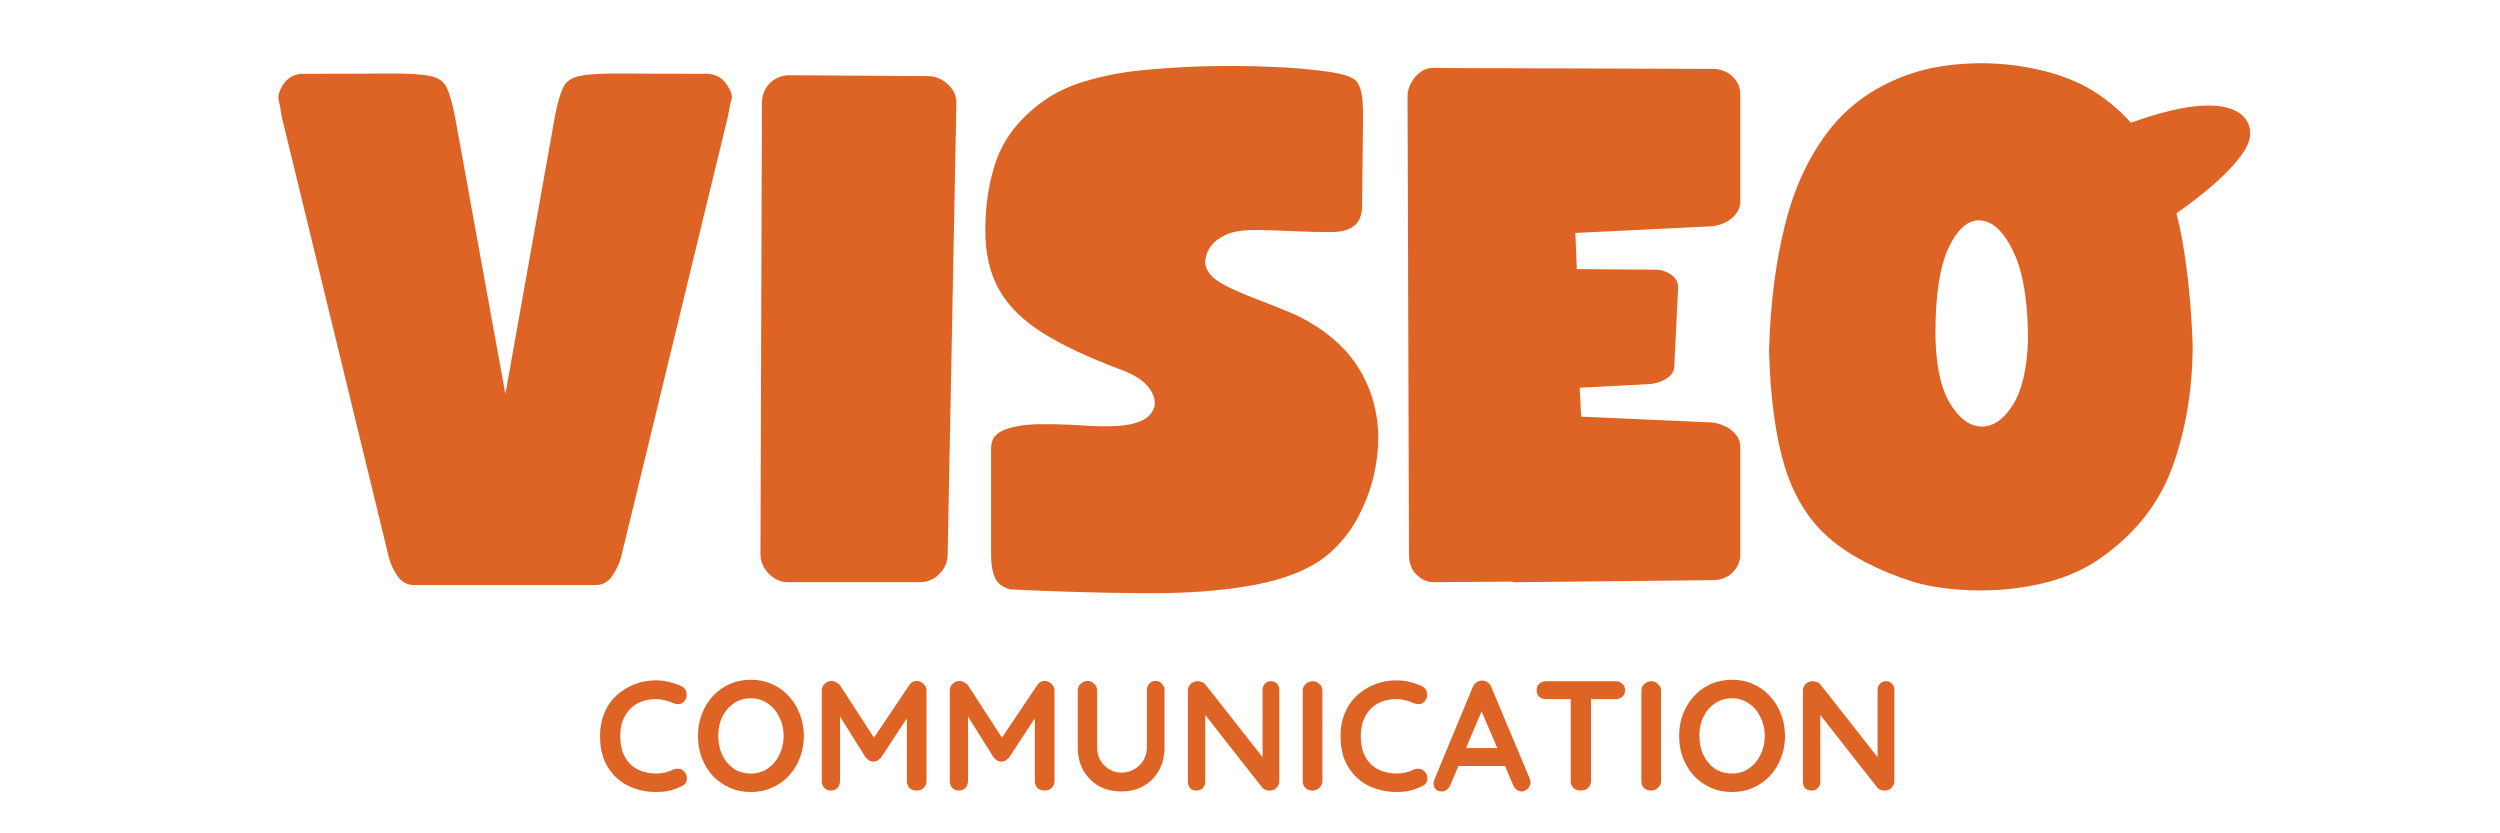<svg xmlns="http://www.w3.org/2000/svg" xmlns:xlink="http://www.w3.org/1999/xlink" width="180" viewBox="0 0 135 45" height="60" preserveAspectRatio="xMidYMid meet"><defs><g></g><clipPath id="6ab390ce0f"><path d="M 0.641 0.238 L 107 0.238 L 107 40 L 0.641 40 Z M 0.641 0.238 " clip-rule="nonzero"></path></clipPath><clipPath id="10debc7967"><path d="M 0.641 3 L 26 3 L 26 32 L 0.641 32 Z M 0.641 3 " clip-rule="nonzero"></path></clipPath><clipPath id="a3fd5a2eec"><rect x="0" width="107" y="0" height="40"></rect></clipPath><clipPath id="2606be0c8d"><rect x="0" width="73" y="0" height="11"></rect></clipPath><clipPath id="61aaeb43ac"><path d="M 94.539 5.676 L 107.535 5.676 L 107.535 14.203 L 94.539 14.203 Z M 94.539 5.676 " clip-rule="nonzero"></path></clipPath><clipPath id="7f89b74df6"><path d="M 94.559 9.668 C 105.945 3.465 107.75 6.027 107.488 7.453 C 107.082 9.637 99.598 14.617 97.414 14.152 C 95.957 13.832 94.559 9.668 94.559 9.668 " clip-rule="nonzero"></path></clipPath><clipPath id="01aa068514"><path d="M 0.539 0.676 L 13.535 0.676 L 13.535 9.203 L 0.539 9.203 Z M 0.539 0.676 " clip-rule="nonzero"></path></clipPath><clipPath id="26c47961ab"><path d="M 0.559 4.668 C 11.945 -1.535 13.75 1.027 13.488 2.453 C 13.082 4.637 5.598 9.617 3.414 9.152 C 1.957 8.832 0.559 4.668 0.559 4.668 " clip-rule="nonzero"></path></clipPath><clipPath id="931c0426ed"><rect x="0" width="14" y="0" height="10"></rect></clipPath><clipPath id="9215e3649d"><rect x="0" width="109" y="0" height="45"></rect></clipPath></defs><g transform="matrix(1, 0, 0, 1, 14, 0)"><g clip-path="url(#9215e3649d)"><g clip-path="url(#6ab390ce0f)"><g><g clip-path="url(#a3fd5a2eec)"><g clip-path="url(#10debc7967)"><g fill="#dd6424" fill-opacity="1"><g transform="translate(1.024, 31.438)"><g><path d="M 7.344 0.156 C 6.977 0.156 6.68 0 6.453 -0.312 C 6.234 -0.625 6.07 -0.973 5.969 -1.359 L 0.188 -25.141 C 0.113 -25.609 0.055 -25.926 0.016 -26.094 C -0.016 -26.27 0.055 -26.516 0.234 -26.828 C 0.492 -27.242 0.867 -27.453 1.359 -27.453 C 3.285 -27.453 4.781 -27.457 5.844 -27.469 C 6.914 -27.477 7.688 -27.438 8.156 -27.344 C 8.625 -27.258 8.938 -27.051 9.094 -26.719 C 9.25 -26.395 9.395 -25.895 9.531 -25.219 L 12.266 -10.156 L 14.953 -25.219 C 15.086 -25.895 15.234 -26.395 15.391 -26.719 C 15.547 -27.051 15.859 -27.258 16.328 -27.344 C 16.797 -27.438 17.562 -27.477 18.625 -27.469 C 19.688 -27.457 21.18 -27.453 23.109 -27.453 C 23.609 -27.453 23.988 -27.242 24.25 -26.828 C 24.457 -26.516 24.535 -26.27 24.484 -26.094 C 24.43 -25.926 24.363 -25.609 24.281 -25.141 L 18.516 -1.359 C 18.41 -0.973 18.242 -0.625 18.016 -0.312 C 17.797 0 17.504 0.156 17.141 0.156 Z M 7.344 0.156 "></path></g></g></g></g><g fill="#dd6424" fill-opacity="1"><g transform="translate(27.065, 31.438)"><g><path d="M 8.594 0 L 1.484 0 C 1.086 0 0.738 -0.156 0.438 -0.469 C 0.145 -0.781 0 -1.129 0 -1.516 L 0.078 -25.844 C 0.078 -26.289 0.219 -26.656 0.5 -26.938 C 0.789 -27.227 1.145 -27.375 1.562 -27.375 L 9.062 -27.328 C 9.445 -27.328 9.801 -27.176 10.125 -26.875 C 10.457 -26.582 10.609 -26.211 10.578 -25.766 L 10.109 -1.516 C 10.109 -1.098 9.957 -0.738 9.656 -0.438 C 9.363 -0.145 9.008 0 8.594 0 Z M 8.594 0 "></path></g></g></g><g fill="#dd6424" fill-opacity="1"><g transform="translate(39.207, 31.438)"><g><path d="M 1.359 0.391 C 0.941 0.285 0.66 0.07 0.516 -0.25 C 0.379 -0.57 0.312 -0.969 0.312 -1.438 L 0.312 -7.219 C 0.312 -7.719 0.555 -8.055 1.047 -8.234 C 1.547 -8.422 2.164 -8.52 2.906 -8.531 C 3.645 -8.539 4.398 -8.52 5.172 -8.469 C 5.941 -8.414 6.586 -8.406 7.109 -8.438 C 7.992 -8.488 8.594 -8.695 8.906 -9.062 C 9.219 -9.426 9.234 -9.848 8.953 -10.328 C 8.68 -10.805 8.102 -11.203 7.219 -11.516 C 5.551 -12.141 4.18 -12.785 3.109 -13.453 C 2.047 -14.117 1.258 -14.895 0.75 -15.781 C 0.25 -16.664 0 -17.734 0 -18.984 C 0 -20.379 0.195 -21.645 0.594 -22.781 C 1 -23.914 1.75 -24.91 2.844 -25.766 C 3.57 -26.336 4.414 -26.766 5.375 -27.047 C 6.344 -27.336 7.352 -27.535 8.406 -27.641 C 9.469 -27.742 10.469 -27.812 11.406 -27.844 C 11.844 -27.863 12.5 -27.875 13.375 -27.875 C 14.25 -27.875 15.16 -27.848 16.109 -27.797 C 17.055 -27.742 17.898 -27.66 18.641 -27.547 C 19.379 -27.43 19.844 -27.27 20.031 -27.062 C 20.188 -26.875 20.289 -26.598 20.344 -26.234 C 20.395 -25.867 20.41 -25.242 20.391 -24.359 C 20.379 -23.473 20.363 -22.117 20.344 -20.297 C 20.344 -19.367 19.785 -18.906 18.672 -18.906 C 18.066 -18.906 17.395 -18.922 16.656 -18.953 C 15.914 -18.992 15.207 -19.016 14.531 -19.016 C 13.852 -19.016 13.332 -18.926 12.969 -18.75 C 12.344 -18.457 11.984 -18.031 11.891 -17.469 C 11.797 -16.914 12.156 -16.43 12.969 -16.016 C 13.438 -15.773 14.016 -15.523 14.703 -15.266 C 15.391 -15.004 16.062 -14.734 16.719 -14.453 C 18.582 -13.566 19.863 -12.352 20.562 -10.812 C 21.27 -9.281 21.406 -7.586 20.969 -5.734 C 20.781 -4.93 20.477 -4.148 20.062 -3.391 C 19.645 -2.641 19.102 -1.988 18.438 -1.438 C 17.5 -0.688 16.18 -0.156 14.484 0.156 C 12.797 0.469 10.836 0.613 8.609 0.594 C 6.379 0.582 3.961 0.516 1.359 0.391 Z M 1.359 0.391 "></path></g></g></g><g fill="#dd6424" fill-opacity="1"><g transform="translate(62.007, 31.438)"><g><path d="M 1.406 0 C 1.062 0 0.75 -0.141 0.469 -0.422 C 0.207 -0.68 0.078 -1.047 0.078 -1.516 L 0 -26.234 C 0 -26.598 0.141 -26.953 0.422 -27.297 C 0.711 -27.609 1.016 -27.766 1.328 -27.766 L 16.438 -27.719 C 16.883 -27.719 17.25 -27.586 17.531 -27.328 C 17.82 -27.047 17.969 -26.723 17.969 -26.359 L 17.969 -20.531 C 17.969 -20.219 17.812 -19.922 17.5 -19.641 C 17.207 -19.41 16.852 -19.27 16.438 -19.219 L 9.062 -18.859 L 9.141 -16.906 L 13.359 -16.875 C 13.691 -16.875 13.988 -16.781 14.25 -16.594 C 14.508 -16.414 14.629 -16.172 14.609 -15.859 L 14.406 -11.672 C 14.406 -11.41 14.273 -11.191 14.016 -11.016 C 13.785 -10.859 13.5 -10.754 13.156 -10.703 L 9.297 -10.5 L 9.375 -8.938 L 16.438 -8.625 C 16.852 -8.57 17.207 -8.43 17.5 -8.203 C 17.812 -7.941 17.969 -7.641 17.969 -7.297 L 17.969 -1.484 C 17.969 -1.117 17.82 -0.789 17.531 -0.5 C 17.25 -0.238 16.883 -0.109 16.438 -0.109 L 6.016 0 C 5.961 0 5.895 0 5.812 0 C 5.738 0 5.676 -0.008 5.625 -0.031 Z M 1.406 0 "></path></g></g></g><g fill="#dd6424" fill-opacity="1"><g transform="translate(81.528, 31.438)"><g><path d="M 7.734 -0.031 C 5.828 -0.656 4.328 -1.441 3.234 -2.391 C 2.141 -3.348 1.344 -4.633 0.844 -6.25 C 0.352 -7.863 0.07 -9.945 0 -12.5 C 0.07 -15.051 0.363 -17.332 0.875 -19.344 C 1.383 -21.363 2.188 -23.066 3.281 -24.453 C 4.375 -25.848 5.859 -26.859 7.734 -27.484 C 8.691 -27.797 9.781 -27.973 11 -28.016 C 12.227 -28.055 13.441 -27.938 14.641 -27.656 C 15.836 -27.383 16.879 -26.953 17.766 -26.359 C 19.066 -25.473 20.07 -24.363 20.781 -23.031 C 21.5 -21.707 22.008 -20.191 22.312 -18.484 C 22.613 -16.785 22.801 -14.895 22.875 -12.812 C 22.875 -10.438 22.508 -8.238 21.781 -6.219 C 21.051 -4.207 19.711 -2.535 17.766 -1.203 C 16.879 -0.609 15.836 -0.176 14.641 0.094 C 13.441 0.363 12.227 0.477 11 0.438 C 9.781 0.406 8.691 0.25 7.734 -0.031 Z M 8.984 -13.391 C 9.004 -11.773 9.254 -10.551 9.734 -9.719 C 10.223 -8.883 10.785 -8.445 11.422 -8.406 C 12.055 -8.375 12.629 -8.75 13.141 -9.531 C 13.648 -10.312 13.93 -11.492 13.984 -13.078 C 13.984 -15.141 13.727 -16.711 13.219 -17.797 C 12.707 -18.891 12.117 -19.469 11.453 -19.531 C 10.797 -19.602 10.219 -19.129 9.719 -18.109 C 9.227 -17.098 8.984 -15.523 8.984 -13.391 Z M 8.984 -13.391 "></path></g></g></g></g></g></g><g transform="matrix(1, 0, 0, 1, 17, 34)"><g clip-path="url(#2606be0c8d)"><g fill="#dd6424" fill-opacity="1"><g transform="translate(1.057, 8.691)"><g><path d="M 4.766 -5.625 C 4.91 -5.551 4.992 -5.43 5.016 -5.266 C 5.047 -5.109 5.008 -4.969 4.906 -4.844 C 4.832 -4.738 4.738 -4.68 4.625 -4.672 C 4.508 -4.66 4.391 -4.68 4.266 -4.734 C 4.129 -4.797 3.988 -4.844 3.844 -4.875 C 3.695 -4.914 3.539 -4.938 3.375 -4.938 C 3.07 -4.938 2.801 -4.891 2.562 -4.797 C 2.32 -4.703 2.117 -4.566 1.953 -4.391 C 1.785 -4.211 1.656 -4 1.562 -3.75 C 1.477 -3.508 1.438 -3.242 1.438 -2.953 C 1.438 -2.609 1.484 -2.305 1.578 -2.047 C 1.68 -1.797 1.816 -1.586 1.984 -1.422 C 2.16 -1.254 2.367 -1.129 2.609 -1.047 C 2.848 -0.961 3.102 -0.922 3.375 -0.922 C 3.531 -0.922 3.68 -0.938 3.828 -0.969 C 3.984 -1 4.129 -1.051 4.266 -1.125 C 4.391 -1.176 4.508 -1.191 4.625 -1.172 C 4.738 -1.16 4.832 -1.102 4.906 -1 C 5.02 -0.863 5.062 -0.719 5.031 -0.562 C 5 -0.414 4.914 -0.312 4.781 -0.25 C 4.633 -0.176 4.484 -0.113 4.328 -0.062 C 4.172 -0.008 4.016 0.023 3.859 0.047 C 3.703 0.066 3.539 0.078 3.375 0.078 C 2.969 0.078 2.582 0.016 2.219 -0.109 C 1.852 -0.234 1.531 -0.422 1.25 -0.672 C 0.969 -0.93 0.742 -1.25 0.578 -1.625 C 0.422 -2.008 0.344 -2.453 0.344 -2.953 C 0.344 -3.391 0.414 -3.789 0.562 -4.156 C 0.707 -4.52 0.914 -4.832 1.188 -5.094 C 1.469 -5.363 1.789 -5.57 2.156 -5.719 C 2.531 -5.875 2.938 -5.953 3.375 -5.953 C 3.625 -5.953 3.863 -5.922 4.094 -5.859 C 4.332 -5.805 4.555 -5.727 4.766 -5.625 Z M 4.766 -5.625 "></path></g></g></g><g fill="#dd6424" fill-opacity="1"><g transform="translate(6.347, 8.691)"><g><path d="M 6.062 -2.953 C 6.062 -2.523 5.988 -2.129 5.844 -1.766 C 5.707 -1.398 5.508 -1.078 5.25 -0.797 C 5 -0.523 4.695 -0.312 4.344 -0.156 C 4 0 3.617 0.078 3.203 0.078 C 2.785 0.078 2.398 0 2.047 -0.156 C 1.703 -0.312 1.398 -0.523 1.141 -0.797 C 0.891 -1.078 0.691 -1.398 0.547 -1.766 C 0.41 -2.129 0.344 -2.523 0.344 -2.953 C 0.344 -3.367 0.41 -3.758 0.547 -4.125 C 0.691 -4.5 0.891 -4.82 1.141 -5.094 C 1.398 -5.375 1.703 -5.594 2.047 -5.75 C 2.398 -5.906 2.785 -5.984 3.203 -5.984 C 3.617 -5.984 4 -5.906 4.344 -5.75 C 4.695 -5.594 5 -5.375 5.25 -5.094 C 5.508 -4.82 5.707 -4.5 5.844 -4.125 C 5.988 -3.758 6.062 -3.367 6.062 -2.953 Z M 4.969 -2.953 C 4.969 -3.328 4.891 -3.664 4.734 -3.969 C 4.586 -4.281 4.379 -4.523 4.109 -4.703 C 3.848 -4.891 3.547 -4.984 3.203 -4.984 C 2.848 -4.984 2.535 -4.891 2.266 -4.703 C 2.004 -4.523 1.801 -4.285 1.656 -3.984 C 1.508 -3.68 1.438 -3.336 1.438 -2.953 C 1.438 -2.578 1.508 -2.234 1.656 -1.922 C 1.801 -1.617 2.004 -1.375 2.266 -1.188 C 2.535 -1.008 2.848 -0.922 3.203 -0.922 C 3.547 -0.922 3.848 -1.008 4.109 -1.188 C 4.379 -1.375 4.586 -1.617 4.734 -1.922 C 4.891 -2.234 4.969 -2.578 4.969 -2.953 Z M 4.969 -2.953 "></path></g></g></g><g fill="#dd6424" fill-opacity="1"><g transform="translate(12.751, 8.691)"><g><path d="M 1.172 -5.922 C 1.242 -5.922 1.32 -5.895 1.406 -5.844 C 1.5 -5.801 1.566 -5.75 1.609 -5.688 L 3.656 -2.531 L 3.234 -2.547 L 5.344 -5.688 C 5.445 -5.844 5.582 -5.922 5.75 -5.922 C 5.883 -5.922 6.004 -5.867 6.109 -5.766 C 6.223 -5.672 6.281 -5.551 6.281 -5.406 L 6.281 -0.516 C 6.281 -0.367 6.227 -0.242 6.125 -0.141 C 6.031 -0.047 5.906 0 5.75 0 C 5.594 0 5.461 -0.047 5.359 -0.141 C 5.266 -0.242 5.219 -0.367 5.219 -0.516 L 5.219 -4.484 L 5.547 -4.406 L 3.828 -1.781 C 3.773 -1.727 3.711 -1.676 3.641 -1.625 C 3.566 -1.582 3.488 -1.562 3.406 -1.562 C 3.332 -1.562 3.258 -1.582 3.188 -1.625 C 3.113 -1.676 3.051 -1.727 3 -1.781 L 1.391 -4.344 L 1.609 -4.781 L 1.609 -0.516 C 1.609 -0.367 1.562 -0.242 1.469 -0.141 C 1.375 -0.047 1.254 0 1.109 0 C 0.973 0 0.859 -0.047 0.766 -0.141 C 0.672 -0.242 0.625 -0.367 0.625 -0.516 L 0.625 -5.406 C 0.625 -5.539 0.676 -5.66 0.781 -5.766 C 0.883 -5.867 1.016 -5.922 1.172 -5.922 Z M 1.172 -5.922 "></path></g></g></g><g fill="#dd6424" fill-opacity="1"><g transform="translate(19.662, 8.691)"><g><path d="M 1.172 -5.922 C 1.242 -5.922 1.32 -5.895 1.406 -5.844 C 1.5 -5.801 1.566 -5.75 1.609 -5.688 L 3.656 -2.531 L 3.234 -2.547 L 5.344 -5.688 C 5.445 -5.844 5.582 -5.922 5.75 -5.922 C 5.883 -5.922 6.004 -5.867 6.109 -5.766 C 6.223 -5.672 6.281 -5.551 6.281 -5.406 L 6.281 -0.516 C 6.281 -0.367 6.227 -0.242 6.125 -0.141 C 6.031 -0.047 5.906 0 5.75 0 C 5.594 0 5.461 -0.047 5.359 -0.141 C 5.266 -0.242 5.219 -0.367 5.219 -0.516 L 5.219 -4.484 L 5.547 -4.406 L 3.828 -1.781 C 3.773 -1.727 3.711 -1.676 3.641 -1.625 C 3.566 -1.582 3.488 -1.562 3.406 -1.562 C 3.332 -1.562 3.258 -1.582 3.188 -1.625 C 3.113 -1.676 3.051 -1.727 3 -1.781 L 1.391 -4.344 L 1.609 -4.781 L 1.609 -0.516 C 1.609 -0.367 1.562 -0.242 1.469 -0.141 C 1.375 -0.047 1.254 0 1.109 0 C 0.973 0 0.859 -0.047 0.766 -0.141 C 0.672 -0.242 0.625 -0.367 0.625 -0.516 L 0.625 -5.406 C 0.625 -5.539 0.676 -5.66 0.781 -5.766 C 0.883 -5.867 1.016 -5.922 1.172 -5.922 Z M 1.172 -5.922 "></path></g></g></g><g fill="#dd6424" fill-opacity="1"><g transform="translate(26.573, 8.691)"><g><path d="M 4.828 -5.922 C 4.973 -5.922 5.086 -5.867 5.172 -5.766 C 5.266 -5.672 5.312 -5.551 5.312 -5.406 L 5.312 -2.344 C 5.312 -1.875 5.211 -1.457 5.016 -1.094 C 4.816 -0.738 4.539 -0.457 4.188 -0.25 C 3.844 -0.051 3.441 0.047 2.984 0.047 C 2.516 0.047 2.102 -0.051 1.75 -0.25 C 1.406 -0.457 1.129 -0.738 0.922 -1.094 C 0.723 -1.457 0.625 -1.875 0.625 -2.344 L 0.625 -5.406 C 0.625 -5.551 0.676 -5.672 0.781 -5.766 C 0.883 -5.867 1.016 -5.922 1.172 -5.922 C 1.297 -5.922 1.41 -5.867 1.516 -5.766 C 1.617 -5.672 1.672 -5.551 1.672 -5.406 L 1.672 -2.344 C 1.672 -2.062 1.734 -1.816 1.859 -1.609 C 1.984 -1.41 2.145 -1.254 2.344 -1.141 C 2.539 -1.023 2.754 -0.969 2.984 -0.969 C 3.223 -0.969 3.445 -1.023 3.656 -1.141 C 3.863 -1.254 4.031 -1.41 4.156 -1.609 C 4.289 -1.816 4.359 -2.062 4.359 -2.344 L 4.359 -5.406 C 4.359 -5.551 4.398 -5.672 4.484 -5.766 C 4.566 -5.867 4.68 -5.922 4.828 -5.922 Z M 4.828 -5.922 "></path></g></g></g><g fill="#dd6424" fill-opacity="1"><g transform="translate(32.521, 8.691)"><g><path d="M 5.109 -5.906 C 5.242 -5.906 5.352 -5.859 5.438 -5.766 C 5.52 -5.68 5.562 -5.57 5.562 -5.438 L 5.562 -0.516 C 5.562 -0.367 5.508 -0.242 5.406 -0.141 C 5.312 -0.047 5.191 0 5.047 0 C 4.973 0 4.898 -0.008 4.828 -0.031 C 4.754 -0.062 4.695 -0.098 4.656 -0.141 L 1.344 -4.359 L 1.562 -4.484 L 1.562 -0.469 C 1.562 -0.332 1.516 -0.219 1.422 -0.125 C 1.336 -0.039 1.227 0 1.094 0 C 0.957 0 0.844 -0.039 0.75 -0.125 C 0.664 -0.219 0.625 -0.332 0.625 -0.469 L 0.625 -5.391 C 0.625 -5.535 0.672 -5.656 0.766 -5.75 C 0.867 -5.852 0.992 -5.906 1.141 -5.906 C 1.223 -5.906 1.305 -5.891 1.391 -5.859 C 1.473 -5.828 1.535 -5.781 1.578 -5.719 L 4.797 -1.625 L 4.656 -1.516 L 4.656 -5.438 C 4.656 -5.57 4.695 -5.68 4.781 -5.766 C 4.863 -5.859 4.973 -5.906 5.109 -5.906 Z M 5.109 -5.906 "></path></g></g></g><g fill="#dd6424" fill-opacity="1"><g transform="translate(38.723, 8.691)"><g><path d="M 1.688 -0.516 C 1.688 -0.367 1.629 -0.242 1.516 -0.141 C 1.41 -0.047 1.289 0 1.156 0 C 1 0 0.867 -0.047 0.766 -0.141 C 0.672 -0.242 0.625 -0.367 0.625 -0.516 L 0.625 -5.391 C 0.625 -5.535 0.676 -5.656 0.781 -5.75 C 0.883 -5.852 1.016 -5.906 1.172 -5.906 C 1.305 -5.906 1.426 -5.852 1.531 -5.75 C 1.633 -5.656 1.688 -5.535 1.688 -5.391 Z M 1.688 -0.516 "></path></g></g></g><g fill="#dd6424" fill-opacity="1"><g transform="translate(41.044, 8.691)"><g><path d="M 4.766 -5.625 C 4.91 -5.551 4.992 -5.43 5.016 -5.266 C 5.047 -5.109 5.008 -4.969 4.906 -4.844 C 4.832 -4.738 4.738 -4.68 4.625 -4.672 C 4.508 -4.66 4.391 -4.68 4.266 -4.734 C 4.129 -4.797 3.988 -4.844 3.844 -4.875 C 3.695 -4.914 3.539 -4.938 3.375 -4.938 C 3.07 -4.938 2.801 -4.891 2.562 -4.797 C 2.32 -4.703 2.117 -4.566 1.953 -4.391 C 1.785 -4.211 1.656 -4 1.562 -3.75 C 1.477 -3.508 1.438 -3.242 1.438 -2.953 C 1.438 -2.609 1.484 -2.305 1.578 -2.047 C 1.68 -1.797 1.816 -1.586 1.984 -1.422 C 2.16 -1.254 2.367 -1.129 2.609 -1.047 C 2.848 -0.961 3.102 -0.922 3.375 -0.922 C 3.531 -0.922 3.68 -0.938 3.828 -0.969 C 3.984 -1 4.129 -1.051 4.266 -1.125 C 4.391 -1.176 4.508 -1.191 4.625 -1.172 C 4.738 -1.16 4.832 -1.102 4.906 -1 C 5.02 -0.863 5.062 -0.719 5.031 -0.562 C 5 -0.414 4.914 -0.312 4.781 -0.25 C 4.633 -0.176 4.484 -0.113 4.328 -0.062 C 4.172 -0.008 4.016 0.023 3.859 0.047 C 3.703 0.066 3.539 0.078 3.375 0.078 C 2.969 0.078 2.582 0.016 2.219 -0.109 C 1.852 -0.234 1.531 -0.422 1.25 -0.672 C 0.969 -0.93 0.742 -1.25 0.578 -1.625 C 0.422 -2.008 0.344 -2.453 0.344 -2.953 C 0.344 -3.391 0.414 -3.789 0.562 -4.156 C 0.707 -4.52 0.914 -4.832 1.188 -5.094 C 1.469 -5.363 1.789 -5.57 2.156 -5.719 C 2.531 -5.875 2.938 -5.953 3.375 -5.953 C 3.625 -5.953 3.863 -5.922 4.094 -5.859 C 4.332 -5.805 4.555 -5.727 4.766 -5.625 Z M 4.766 -5.625 "></path></g></g></g><g fill="#dd6424" fill-opacity="1"><g transform="translate(46.334, 8.691)"><g><path d="M 2.797 -4.578 L 0.984 -0.297 C 0.941 -0.191 0.879 -0.109 0.797 -0.047 C 0.711 0.016 0.625 0.047 0.531 0.047 C 0.375 0.047 0.258 0.004 0.188 -0.078 C 0.113 -0.16 0.078 -0.266 0.078 -0.391 C 0.078 -0.441 0.086 -0.5 0.109 -0.562 L 2.203 -5.609 C 2.254 -5.711 2.328 -5.797 2.422 -5.859 C 2.516 -5.922 2.613 -5.945 2.719 -5.938 C 2.82 -5.938 2.914 -5.906 3 -5.844 C 3.082 -5.789 3.145 -5.711 3.188 -5.609 L 5.266 -0.656 C 5.297 -0.582 5.312 -0.516 5.312 -0.453 C 5.312 -0.305 5.258 -0.188 5.156 -0.094 C 5.062 0 4.953 0.047 4.828 0.047 C 4.734 0.047 4.645 0.016 4.562 -0.047 C 4.477 -0.109 4.414 -0.191 4.375 -0.297 L 2.562 -4.531 Z M 1.234 -1.328 L 1.703 -2.297 L 3.984 -2.297 L 4.141 -1.328 Z M 1.234 -1.328 "></path></g></g></g><g fill="#dd6424" fill-opacity="1"><g transform="translate(51.726, 8.691)"><g><path d="M 2.625 0 C 2.469 0 2.336 -0.047 2.234 -0.141 C 2.141 -0.242 2.094 -0.367 2.094 -0.516 L 2.094 -5.406 L 3.188 -5.406 L 3.188 -0.516 C 3.188 -0.367 3.133 -0.242 3.031 -0.141 C 2.926 -0.047 2.789 0 2.625 0 Z M 0.766 -4.938 C 0.617 -4.938 0.492 -4.977 0.391 -5.062 C 0.297 -5.156 0.25 -5.273 0.25 -5.422 C 0.25 -5.566 0.297 -5.68 0.391 -5.766 C 0.492 -5.859 0.617 -5.906 0.766 -5.906 L 4.516 -5.906 C 4.66 -5.906 4.781 -5.859 4.875 -5.766 C 4.977 -5.68 5.031 -5.566 5.031 -5.422 C 5.031 -5.273 4.977 -5.156 4.875 -5.062 C 4.781 -4.977 4.66 -4.938 4.516 -4.938 Z M 0.766 -4.938 "></path></g></g></g><g fill="#dd6424" fill-opacity="1"><g transform="translate(57.008, 8.691)"><g><path d="M 1.688 -0.516 C 1.688 -0.367 1.629 -0.242 1.516 -0.141 C 1.41 -0.047 1.289 0 1.156 0 C 1 0 0.867 -0.047 0.766 -0.141 C 0.672 -0.242 0.625 -0.367 0.625 -0.516 L 0.625 -5.391 C 0.625 -5.535 0.676 -5.656 0.781 -5.75 C 0.883 -5.852 1.016 -5.906 1.172 -5.906 C 1.305 -5.906 1.426 -5.852 1.531 -5.75 C 1.633 -5.656 1.688 -5.535 1.688 -5.391 Z M 1.688 -0.516 "></path></g></g></g><g fill="#dd6424" fill-opacity="1"><g transform="translate(59.329, 8.691)"><g><path d="M 6.062 -2.953 C 6.062 -2.523 5.988 -2.129 5.844 -1.766 C 5.707 -1.398 5.508 -1.078 5.25 -0.797 C 5 -0.523 4.695 -0.312 4.344 -0.156 C 4 0 3.617 0.078 3.203 0.078 C 2.785 0.078 2.398 0 2.047 -0.156 C 1.703 -0.312 1.398 -0.523 1.141 -0.797 C 0.891 -1.078 0.691 -1.398 0.547 -1.766 C 0.41 -2.129 0.344 -2.523 0.344 -2.953 C 0.344 -3.367 0.41 -3.758 0.547 -4.125 C 0.691 -4.5 0.891 -4.82 1.141 -5.094 C 1.398 -5.375 1.703 -5.594 2.047 -5.75 C 2.398 -5.906 2.785 -5.984 3.203 -5.984 C 3.617 -5.984 4 -5.906 4.344 -5.75 C 4.695 -5.594 5 -5.375 5.25 -5.094 C 5.508 -4.82 5.707 -4.5 5.844 -4.125 C 5.988 -3.758 6.062 -3.367 6.062 -2.953 Z M 4.969 -2.953 C 4.969 -3.328 4.891 -3.664 4.734 -3.969 C 4.586 -4.281 4.379 -4.523 4.109 -4.703 C 3.848 -4.891 3.547 -4.984 3.203 -4.984 C 2.848 -4.984 2.535 -4.891 2.266 -4.703 C 2.004 -4.523 1.801 -4.285 1.656 -3.984 C 1.508 -3.68 1.438 -3.336 1.438 -2.953 C 1.438 -2.578 1.508 -2.234 1.656 -1.922 C 1.801 -1.617 2.004 -1.375 2.266 -1.188 C 2.535 -1.008 2.848 -0.922 3.203 -0.922 C 3.547 -0.922 3.848 -1.008 4.109 -1.188 C 4.379 -1.375 4.586 -1.617 4.734 -1.922 C 4.891 -2.234 4.969 -2.578 4.969 -2.953 Z M 4.969 -2.953 "></path></g></g></g><g fill="#dd6424" fill-opacity="1"><g transform="translate(65.733, 8.691)"><g><path d="M 5.109 -5.906 C 5.242 -5.906 5.352 -5.859 5.438 -5.766 C 5.52 -5.68 5.562 -5.57 5.562 -5.438 L 5.562 -0.516 C 5.562 -0.367 5.508 -0.242 5.406 -0.141 C 5.312 -0.047 5.191 0 5.047 0 C 4.973 0 4.898 -0.008 4.828 -0.031 C 4.754 -0.062 4.695 -0.098 4.656 -0.141 L 1.344 -4.359 L 1.562 -4.484 L 1.562 -0.469 C 1.562 -0.332 1.516 -0.219 1.422 -0.125 C 1.336 -0.039 1.227 0 1.094 0 C 0.957 0 0.844 -0.039 0.75 -0.125 C 0.664 -0.219 0.625 -0.332 0.625 -0.469 L 0.625 -5.391 C 0.625 -5.535 0.672 -5.656 0.766 -5.75 C 0.867 -5.852 0.992 -5.906 1.141 -5.906 C 1.223 -5.906 1.305 -5.891 1.391 -5.859 C 1.473 -5.828 1.535 -5.781 1.578 -5.719 L 4.797 -1.625 L 4.656 -1.516 L 4.656 -5.438 C 4.656 -5.57 4.695 -5.68 4.781 -5.766 C 4.863 -5.859 4.973 -5.906 5.109 -5.906 Z M 5.109 -5.906 "></path></g></g></g></g></g><g clip-path="url(#61aaeb43ac)"><g clip-path="url(#7f89b74df6)"><g transform="matrix(1, 0, 0, 1, 94, 5)"><g clip-path="url(#931c0426ed)"><g clip-path="url(#01aa068514)"><g clip-path="url(#26c47961ab)"><rect x="-157.14" width="233.28" fill="#dd6424" y="-21.38" height="77.76" fill-opacity="1"></rect></g></g></g></g></g></g></g></g></svg>